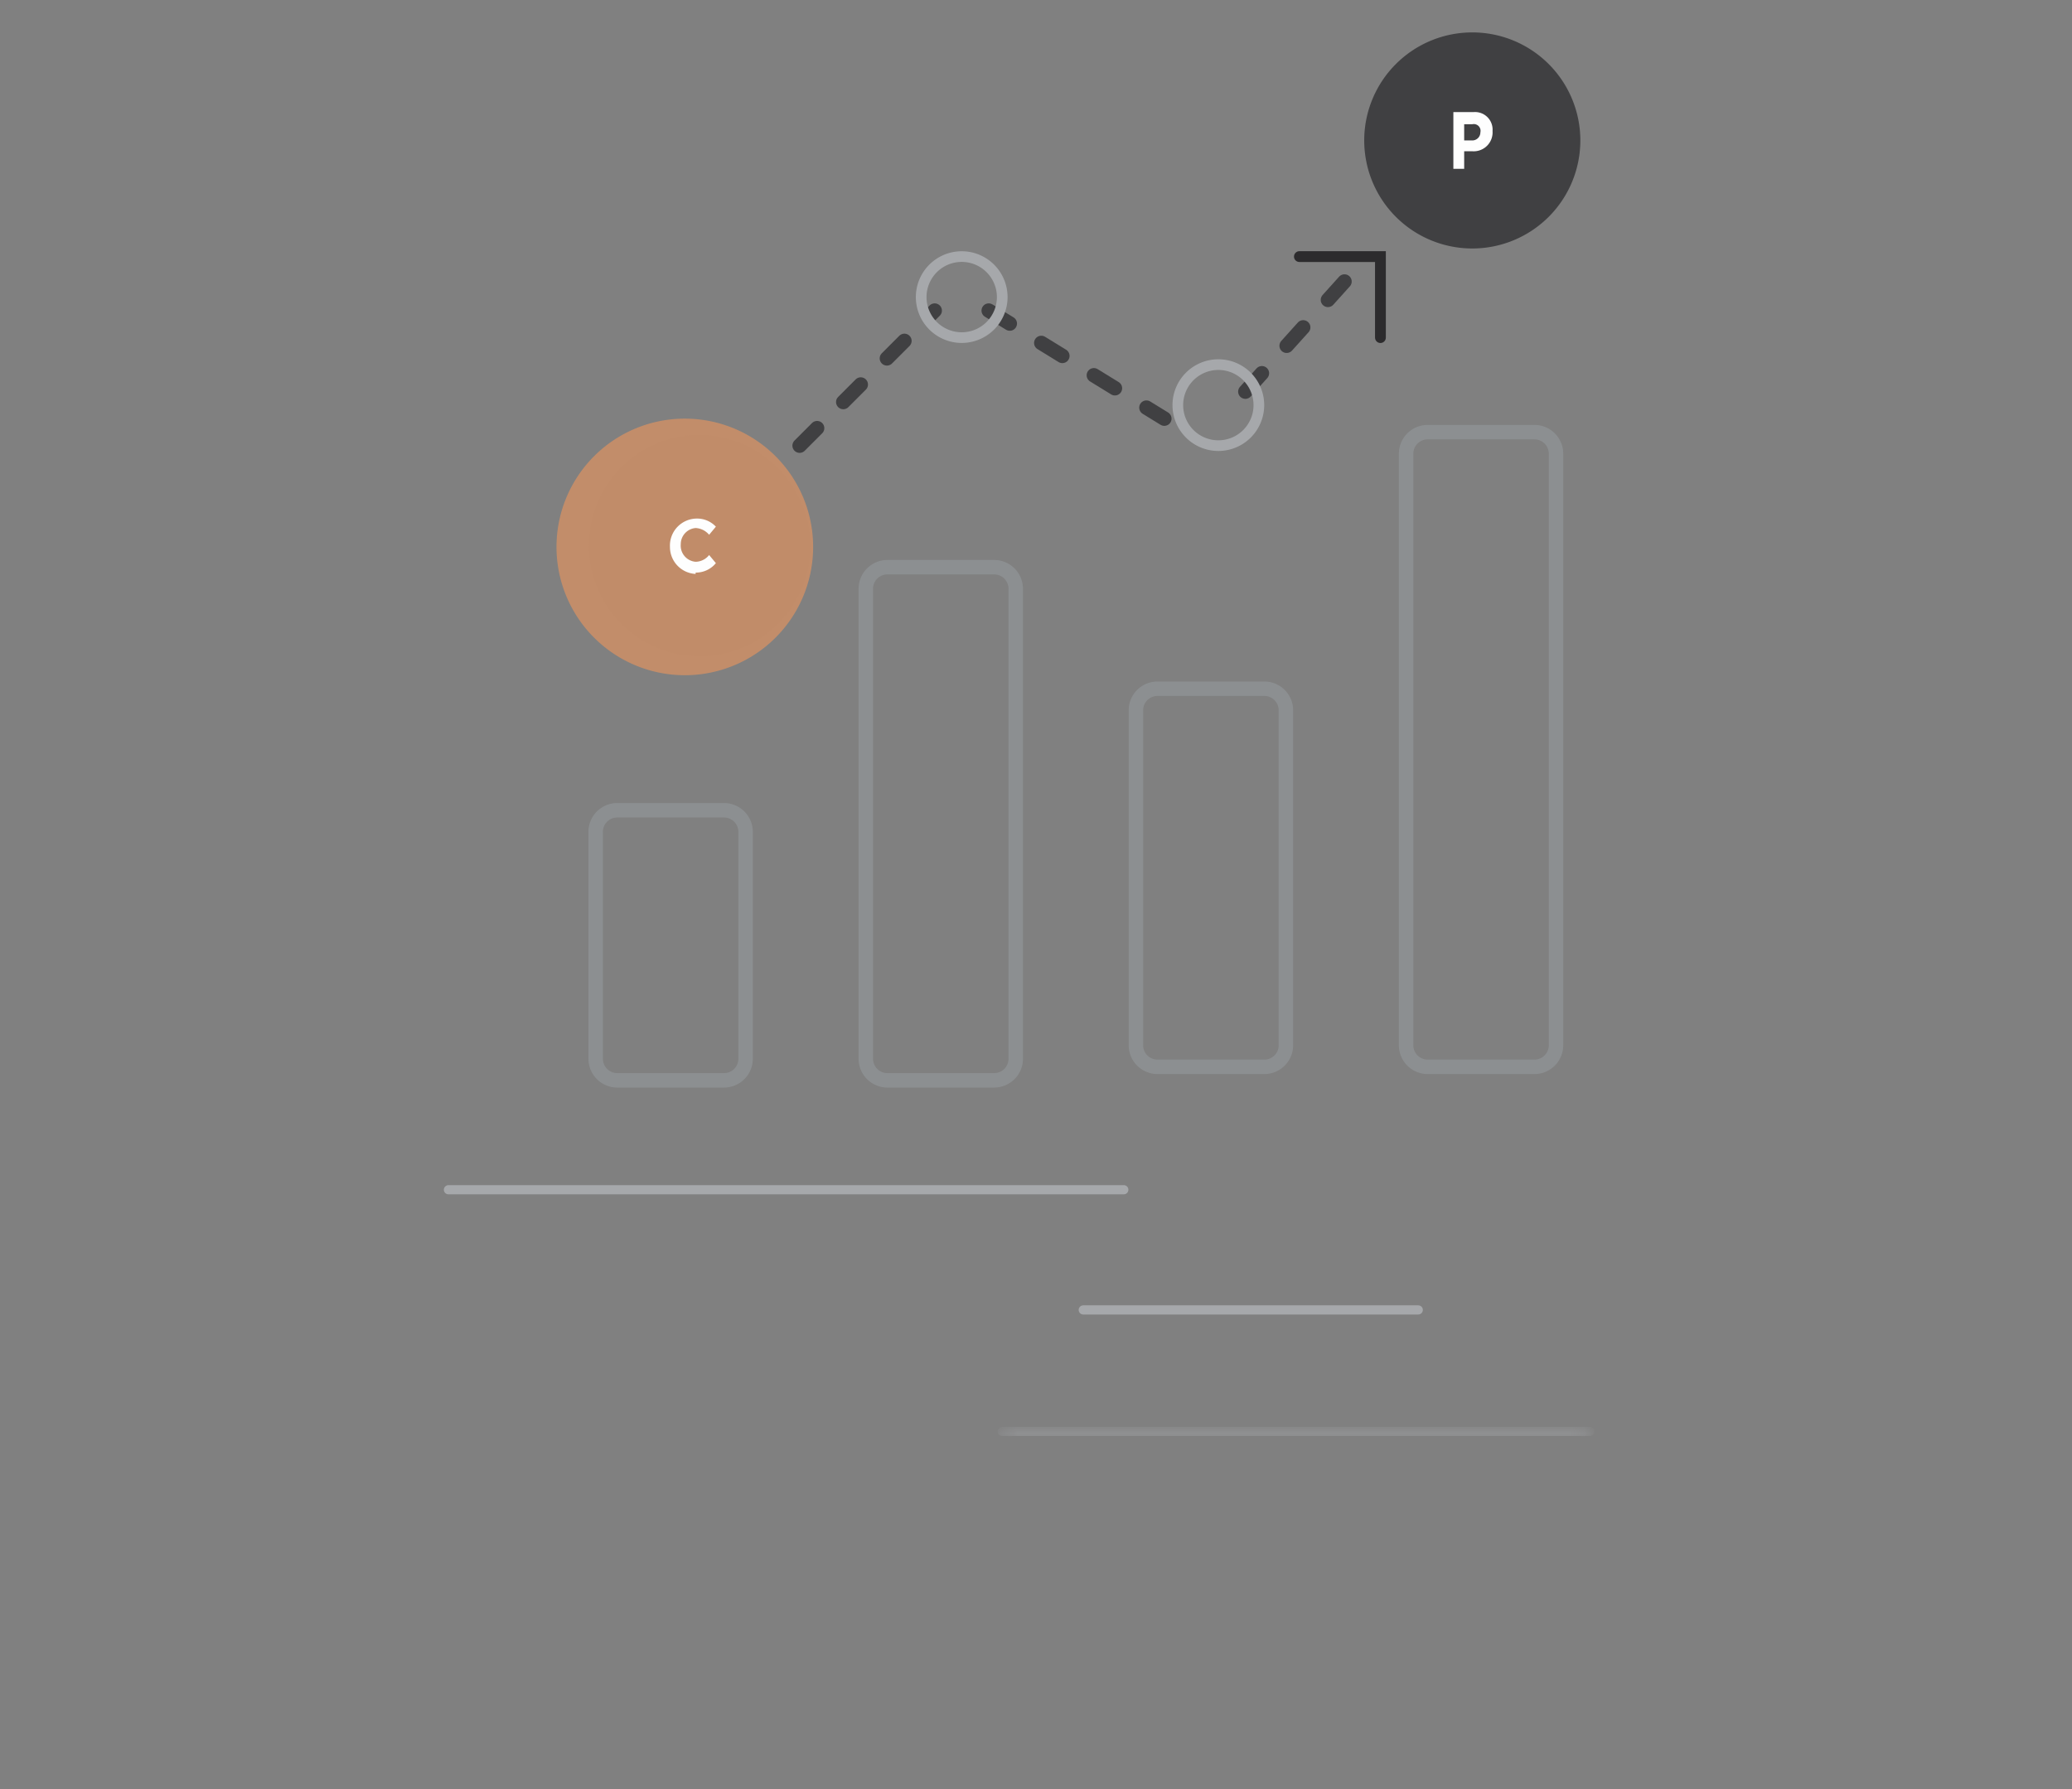 <svg id="Layer_1" data-name="Layer 1" xmlns="http://www.w3.org/2000/svg" xmlns:xlink="http://www.w3.org/1999/xlink" viewBox="0 0 153.4 132.5"><rect x="0" y="0" width="153.4" height="132.5" fill="#808080" stroke="none"/><defs><style>.cls-1{fill:#fff;}.cls-10,.cls-2,.cls-3,.cls-4,.cls-6,.cls-9{fill:none;}.cls-10,.cls-2{stroke:#a6a8ab;}.cls-10,.cls-2,.cls-4,.cls-6,.cls-9{stroke-linecap:round;}.cls-10,.cls-2,.cls-4{stroke-linejoin:round;}.cls-2{stroke-width:0.68px;}.cls-3{stroke:#fefefe;stroke-width:0.6px;}.cls-4{stroke:#8c8f91;}.cls-4,.cls-6{stroke-width:1.07px;}.cls-5{fill:#c6c7c9;}.cls-6{stroke:#404042;stroke-dasharray:1.83 2.74;}.cls-7{mask:url(#mask);}.cls-8{fill:#c28d6a;}.cls-9{stroke:#2c2b2d;stroke-width:0.8px;}.cls-10{stroke-width:0.79px;}.cls-11{fill:#c18c69;}.cls-12{fill:#fefefe;}.cls-13{fill:#404042;}</style><mask id="mask" x="73.82" y="105.65" width="44.14" height="0.71" maskUnits="userSpaceOnUse"><g id="mask-2"><polygon id="path-1" class="cls-1" points="117.6 106.4 74.2 106.4 74.2 106 117.6 106 117.6 106.4"/></g></mask></defs><title>leaving-02</title><g id="Desktop"><g id="_04---Personal---Leaving-from-or-returning-to-SA" data-name="04---Personal---Leaving-from-or-returning-to-SA"><g id="Group-5"><path id="Stroke-1" class="cls-2" d="M33.2,88.1h50"/><path id="Stroke-3" class="cls-3" d="M53.6,80H45.7a1.6,1.6,0,0,1-1.6-1.6V61.6A1.6,1.6,0,0,1,45.7,60h7.9a1.6,1.6,0,0,1,1.6,1.6V78.4A1.6,1.6,0,0,1,53.6,80"/><path id="Stroke-5" class="cls-4" d="M53.6,80H45.7a1.6,1.6,0,0,1-1.6-1.6V61.6A1.6,1.6,0,0,1,45.7,60h7.9a1.6,1.6,0,0,1,1.6,1.6V78.4A1.6,1.6,0,0,1,53.6,80Z"/><path id="Stroke-7" class="cls-3" d="M73.6,80H65.7a1.6,1.6,0,0,1-1.6-1.6V43.6A1.6,1.6,0,0,1,65.7,42h7.9a1.6,1.6,0,0,1,1.6,1.6V78.4A1.6,1.6,0,0,1,73.6,80"/><path id="Stroke-9" class="cls-4" d="M73.6,80H65.7a1.6,1.6,0,0,1-1.6-1.6V43.6A1.6,1.6,0,0,1,65.7,42h7.9a1.6,1.6,0,0,1,1.6,1.6V78.4A1.6,1.6,0,0,1,73.6,80Z"/><path id="Stroke-11" class="cls-3" d="M93.6,79H85.7a1.6,1.6,0,0,1-1.6-1.5V52.5A1.6,1.6,0,0,1,85.7,51h7.9a1.6,1.6,0,0,1,1.6,1.5V77.5A1.6,1.6,0,0,1,93.6,79"/><path id="Stroke-13" class="cls-4" d="M93.6,79H85.7a1.6,1.6,0,0,1-1.6-1.5V52.5A1.6,1.6,0,0,1,85.7,51h7.9a1.6,1.6,0,0,1,1.6,1.5V77.5A1.6,1.6,0,0,1,93.6,79Z"/><path id="Stroke-15" class="cls-3" d="M113.6,79h-7.9a1.6,1.6,0,0,1-1.6-1.6V33.6a1.6,1.6,0,0,1,1.6-1.6h7.9a1.6,1.6,0,0,1,1.6,1.6V77.4a1.6,1.6,0,0,1-1.6,1.6"/><path id="Stroke-17" class="cls-4" d="M113.6,79h-7.9a1.6,1.6,0,0,1-1.6-1.6V33.6a1.6,1.6,0,0,1,1.6-1.6h7.9a1.6,1.6,0,0,1,1.6,1.6V77.4A1.6,1.6,0,0,1,113.6,79Z"/><path id="Fill-19" class="cls-5" d="M55.2,38l12-12"/><path id="Stroke-21" class="cls-6" d="M59.2,33l10-10"/><path id="Stroke-23" class="cls-6" d="M73.2,23l13,8"/><path id="Fill-25" class="cls-5" d="M93.2,28l17-17"/><path id="Stroke-27" class="cls-6" d="M92.2,29l9-10"/><g id="Group-32"><path id="Stroke-31" class="cls-2" d="M80.2,97H105"/></g><g id="Group-38"><g class="cls-7"><path id="Stroke-36" class="cls-2" d="M74.2,106h43.5"/></g></g><path id="Fill-39" class="cls-8" d="M51.5,42.2A2.3,2.3,0,0,1,49,40h0a2.3,2.3,0,0,1,2.5-2.2,2.7,2.7,0,0,1,1.9.7l-.7.7a1.9,1.9,0,0,0-1.2-.5,1.4,1.4,0,0,0-1.4,1.3h0a1.4,1.4,0,0,0,1.4,1.4,1.8,1.8,0,0,0,1.3-.5l.7.6a2.6,2.6,0,0,1-2,.8M50.7,31a9.5,9.5,0,1,0,9.5,9.5A9.5,9.5,0,0,0,50.7,31"/><polyline id="Stroke-43" class="cls-9" points="96.2 19 102.2 19 102.2 25"/><path id="Stroke-47" class="cls-10" d="M74.2,22a3,3,0,1,1-3-3A3,3,0,0,1,74.2,22Z"/><path id="Stroke-47-Copy" class="cls-10" d="M93.2,30a3,3,0,1,1-3-3A3,3,0,0,1,93.2,30Z"/><g id="Group-3"><path id="Fill-26" class="cls-11" d="M51.6,32.2A8.2,8.2,0,1,0,60,40.4a8.3,8.3,0,0,0-8.3-8.2"/><path id="Fill-28" class="cls-12" d="M51.5,42.5a2,2,0,0,1-1.9-2h0a2,2,0,0,1,2-2.1A1.9,1.9,0,0,1,53,39l-.5.6a1.4,1.4,0,0,0-1-.5,1.2,1.2,0,0,0-1.1,1.2h0a1.2,1.2,0,0,0,1.1,1.3,1.3,1.3,0,0,0,1-.5l.5.6a1.9,1.9,0,0,1-1.5.7"/></g><g id="Group"><path id="Fill-30" class="cls-13" d="M109,2.4a8,8,0,1,0,8,8,8,8,0,0,0-8-8"/><path id="Fill-32" class="cls-12" d="M109.6,9.8a.6.6,0,0,1-.6.6h-.6V9.2h.6a.5.5,0,0,1,.6.6Zm-.5-1.5h-1.5v4.2h.8V11.2h.6a1.4,1.4,0,0,0,1.5-1.5h0a1.3,1.3,0,0,0-1.4-1.4Z"/></g></g></g></g></svg>